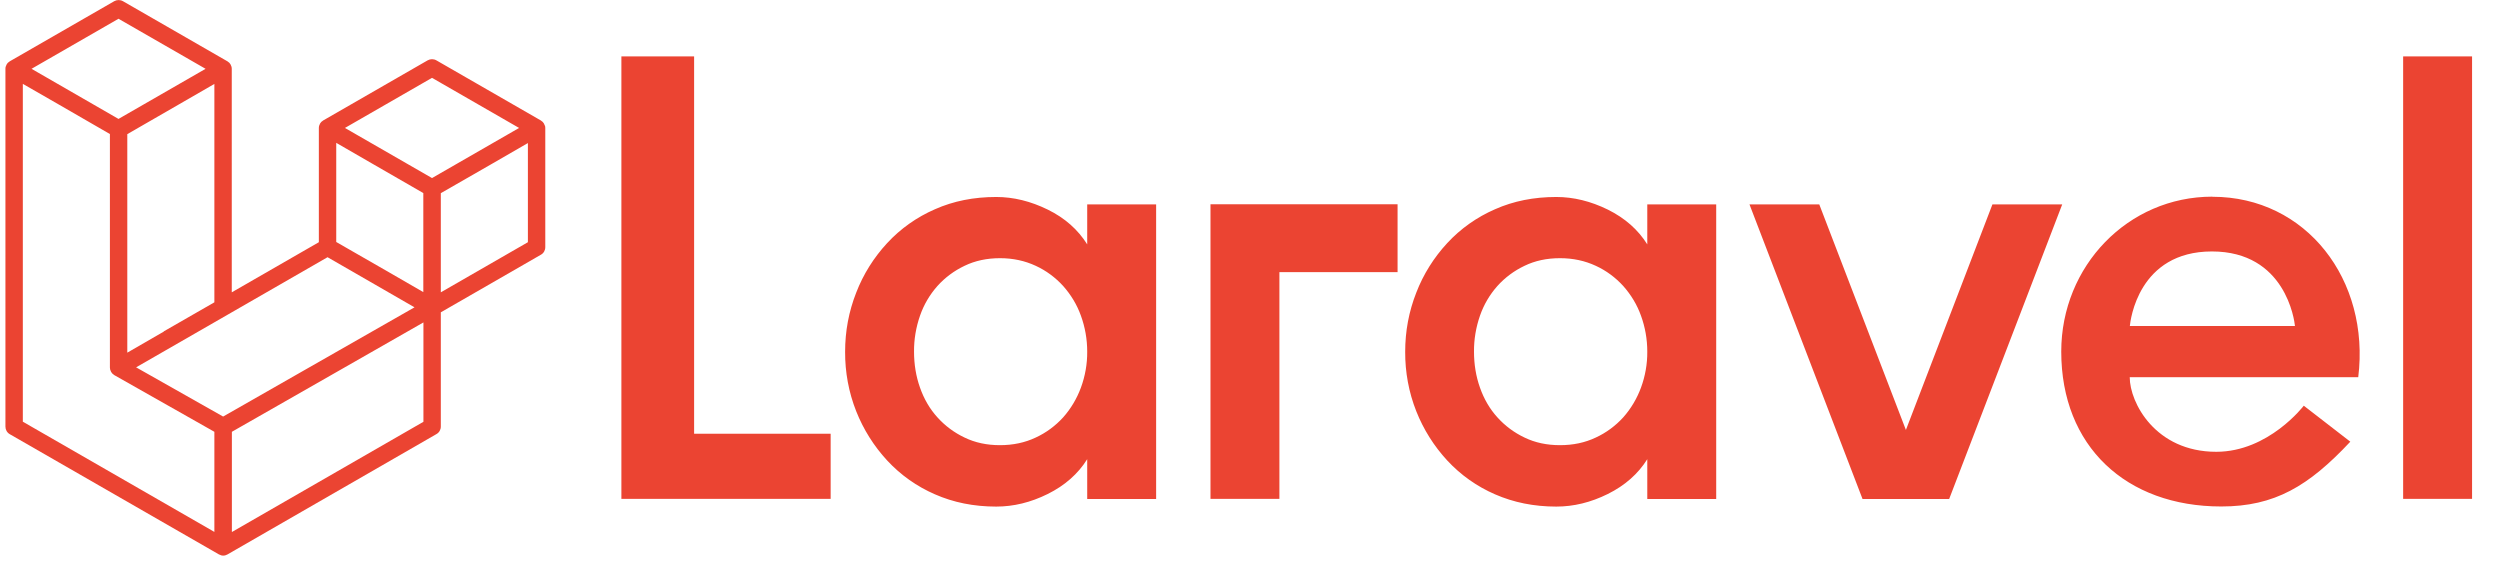 <?xml version="1.0" encoding="UTF-8"?><svg id="a" xmlns="http://www.w3.org/2000/svg" viewBox="0 0 229.97 52"><defs><style>.b{fill:#eb4432;fill-rule:evenodd;}</style></defs><path class="b" d="M50.13,11.56c.02,.07,.03,.14,.03,.21v10.97c0,.29-.15,.55-.4,.69l-9.21,5.3v10.51c0,.29-.15,.55-.4,.69l-19.22,11.07s-.09,.04-.14,.06c-.02,0-.03,.02-.05,.02-.13,.04-.28,.04-.41,0-.02,0-.04-.02-.06-.03-.04-.02-.09-.03-.13-.05L.9,39.94c-.25-.14-.4-.41-.4-.69V6.33c0-.07,0-.14,.03-.21,0-.02,.02-.04,.03-.07,.02-.04,.03-.09,.05-.12,.02-.03,.04-.05,.05-.07,.02-.03,.04-.07,.07-.09,.02-.02,.05-.04,.08-.06,.03-.02,.06-.05,.09-.07h0L10.51,.11c.25-.14,.55-.14,.8,0l9.61,5.53h0s.06,.05,.09,.07c.03,.02,.06,.04,.08,.06,.03,.03,.05,.06,.07,.09,.02,.02,.04,.05,.05,.07,.02,.04,.04,.08,.05,.12,0,.02,.02,.04,.03,.07,.02,.07,.03,.14,.03,.21V26.89l8.01-4.61V11.77c0-.07,.01-.14,.03-.21,0-.02,.02-.05,.03-.07,.02-.04,.03-.09,.05-.12,.01-.03,.04-.05,.05-.07,.02-.03,.04-.06,.07-.09,.02-.02,.05-.04,.08-.06,.03-.02,.06-.05,.09-.07h0l9.61-5.53c.25-.14,.55-.14,.8,0l9.61,5.53s.06,.05,.09,.07c.03,.02,.05,.04,.08,.06,.03,.03,.05,.06,.07,.09,.02,.02,.04,.05,.05,.07,.02,.04,.04,.08,.05,.12,0,.02,.02,.04,.03,.07Zm-1.57,10.72V13.16l-3.36,1.94-4.65,2.67v9.12l8.01-4.61h0Zm-9.61,16.51v-9.13l-4.57,2.61-13.05,7.45v9.22l17.62-10.14ZM2.1,7.72v31.07l17.62,10.14v-9.21l-9.2-5.21h0s-.06-.05-.09-.07c-.02-.02-.05-.04-.08-.06h0s-.04-.06-.07-.09c-.02-.03-.04-.05-.06-.08h0s-.03-.07-.04-.1c-.01-.03-.03-.06-.04-.09h0s-.01-.08-.02-.12c0-.03-.01-.06-.01-.09h0V12.33l-4.64-2.68-3.36-1.93h0ZM10.91,1.72L2.9,6.33l8,4.61,8.01-4.61L10.91,1.73h0Zm4.16,28.76l4.65-2.67V7.72l-3.36,1.94-4.65,2.68v20.1l3.36-1.94ZM39.74,7.16l-8.01,4.61,8.01,4.61,8.01-4.61-8.01-4.61Zm-.8,10.6l-4.65-2.68-3.36-1.94v9.12l4.65,2.67,3.36,1.94v-9.12Zm-18.42,20.56l11.74-6.7,5.87-3.35-8-4.61-9.21,5.3-8.4,4.83,7.99,4.52Z"/><path class="b" d="M63.85,5.19V39.9h12.56v5.99h-19.25V5.19h6.69Zm36.16,17.27v-3.66h6.34v27.1h-6.34v-3.66c-.85,1.36-2.06,2.42-3.63,3.2-1.57,.78-3.15,1.16-4.74,1.16-2.06,0-3.94-.38-5.64-1.13-1.66-.72-3.16-1.78-4.39-3.11-1.22-1.32-2.19-2.86-2.85-4.53-.69-1.74-1.03-3.6-1.02-5.47,0-1.9,.34-3.71,1.02-5.44,.65-1.69,1.62-3.23,2.85-4.56,1.23-1.33,2.73-2.39,4.39-3.11,1.71-.76,3.58-1.13,5.64-1.13,1.59,0,3.17,.39,4.74,1.16s2.78,1.84,3.63,3.2h0Zm-.58,13.2c.39-1.06,.59-2.18,.58-3.31,0-1.16-.2-2.27-.58-3.31-.36-1.01-.92-1.93-1.63-2.73-.71-.78-1.57-1.42-2.53-1.86-.99-.46-2.08-.7-3.28-.7s-2.29,.23-3.26,.7c-.95,.45-1.8,1.08-2.5,1.86-.71,.8-1.25,1.72-1.6,2.73-.37,1.06-.56,2.19-.55,3.31,0,1.16,.18,2.27,.55,3.31,.37,1.05,.9,1.96,1.6,2.73,.7,.78,1.55,1.41,2.5,1.86,.97,.47,2.05,.7,3.25,.7s2.3-.23,3.29-.7c.96-.44,1.82-1.08,2.53-1.86,.71-.8,1.26-1.73,1.63-2.73Zm11.92,10.23V18.79h17.21v6.24h-10.87v20.86h-6.34Zm40.18-23.43v-3.66h6.34v27.1h-6.34v-3.66c-.85,1.36-2.06,2.42-3.63,3.2-1.57,.78-3.15,1.16-4.74,1.16-2.05,0-3.93-.38-5.64-1.13-1.66-.72-3.16-1.78-4.39-3.11-1.22-1.32-2.19-2.86-2.85-4.53-.69-1.74-1.03-3.6-1.02-5.47,0-1.9,.34-3.71,1.02-5.44,.65-1.69,1.62-3.23,2.85-4.56,1.23-1.33,2.73-2.39,4.39-3.11,1.71-.76,3.58-1.13,5.64-1.13,1.59,0,3.17,.39,4.74,1.16,1.57,.78,2.78,1.84,3.63,3.2Zm-.58,13.2c.39-1.06,.59-2.18,.58-3.31,0-1.16-.2-2.27-.58-3.31-.36-1.01-.92-1.93-1.63-2.73-.71-.78-1.57-1.42-2.53-1.86-.99-.46-2.08-.7-3.29-.7s-2.29,.23-3.26,.7c-.95,.45-1.8,1.08-2.5,1.86-.71,.8-1.25,1.72-1.6,2.73-.37,1.06-.56,2.19-.55,3.31,0,1.16,.18,2.27,.55,3.31,.37,1.05,.9,1.96,1.6,2.73,.7,.78,1.55,1.41,2.5,1.86,.97,.47,2.05,.7,3.26,.7s2.3-.23,3.29-.7c.96-.44,1.82-1.08,2.53-1.86,.71-.8,1.26-1.73,1.63-2.73Zm32.33-16.86h6.42l-10.4,27.1h-7.97l-10.4-27.1h6.42l7.97,20.75,7.96-20.75Zm20.24-.7c8.63,0,14.51,7.65,13.41,16.6h-21.02c0,2.34,2.36,6.86,7.96,6.86,4.82,0,8.05-4.24,8.05-4.24l4.28,3.31c-3.83,4.09-6.96,5.96-11.87,5.96-8.77,0-14.72-5.55-14.72-14.25,0-7.87,6.14-14.25,13.9-14.25h0Zm-7.6,11.89h15.19c-.05-.52-.87-6.86-7.64-6.86s-7.5,6.34-7.55,6.86Zm25.14,15.9V5.19h6.34V45.89h-6.34Z"/></svg>